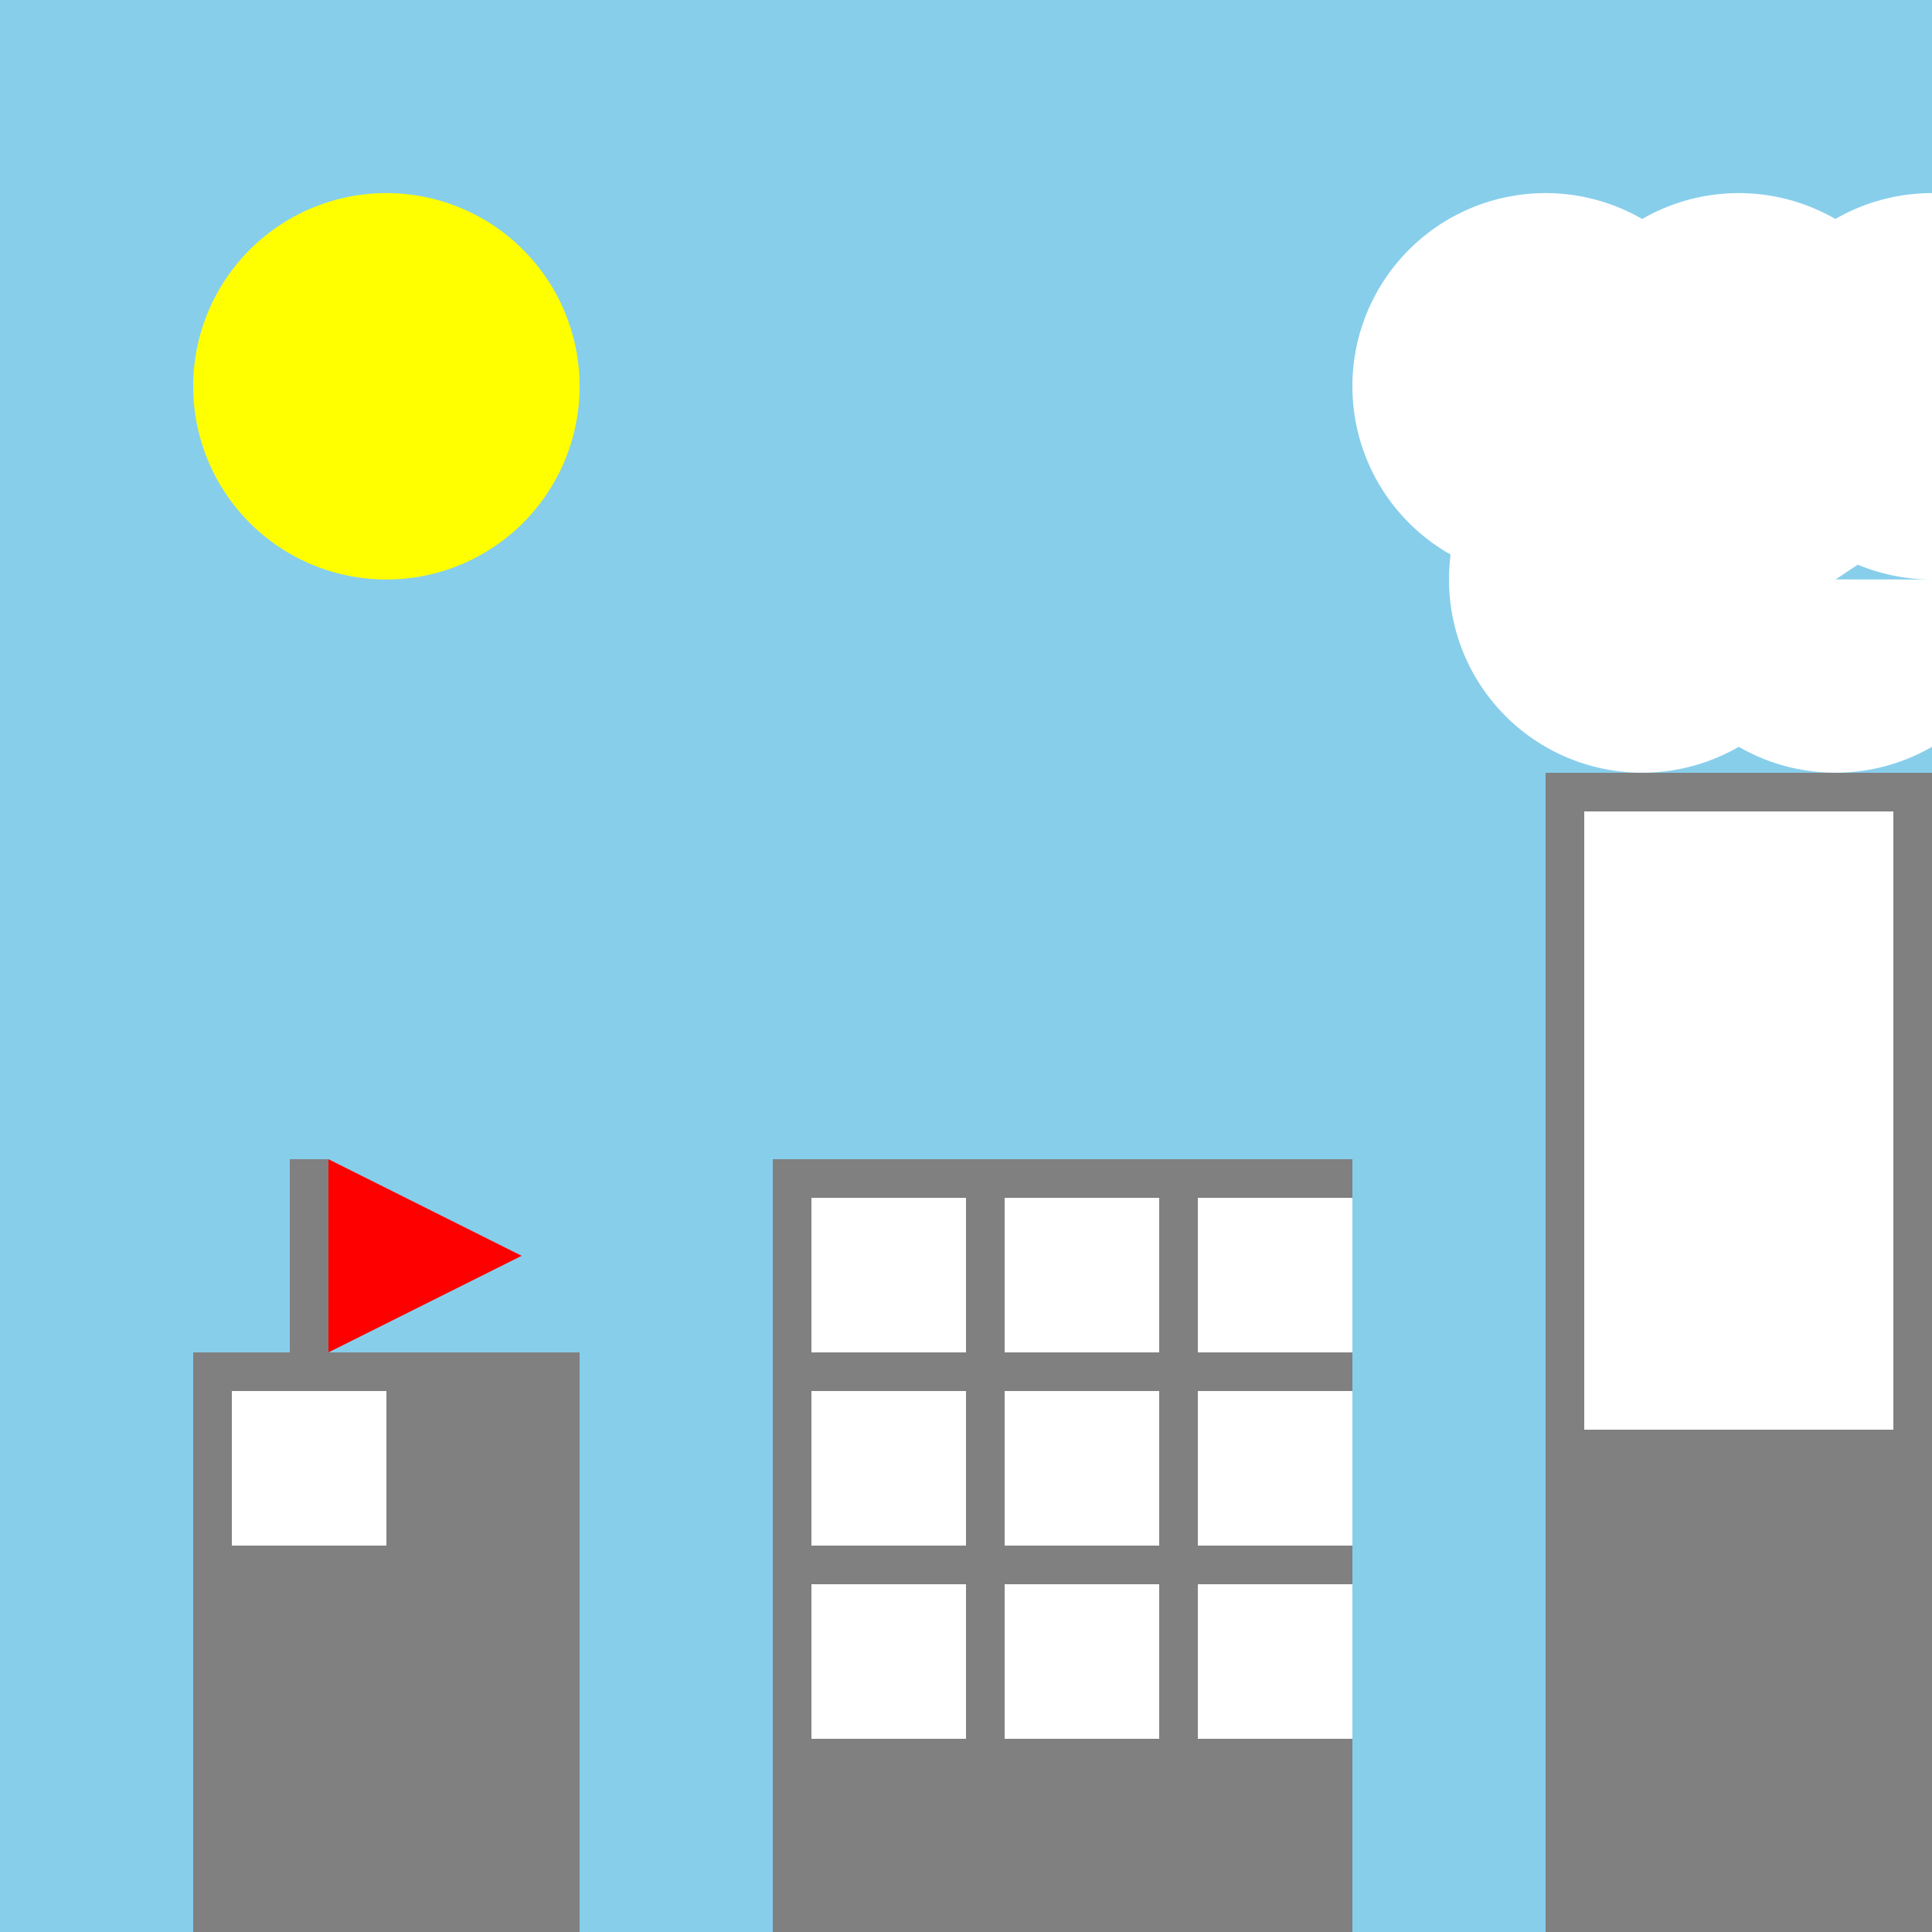 <!--

Generated by DrawGPT.
Free, open source, AI generated images in SVG, PNG, and HTML Canvas format.
https://drawgpt.ai

Created: 2023-09-26T08:08:54.935Z
Link: https://drawgpt.ai/prompt/37979/

-->
<svg xmlns="http://www.w3.org/2000/svg" xmlns:xlink="http://www.w3.org/1999/xlink" width="500" height="500"><defs/><g><rect fill="#87CEEB" stroke="none" x="0" y="0" width="512" height="512"/><path fill="#FFFF00" stroke="none" paint-order="stroke fill markers" d=" M 150 100 A 50 50 0 1 1 150 99.95"/><path fill="#FFFFFF" stroke="none" paint-order="stroke fill markers" d=" M 450 100 A 50 50 0 1 1 450 99.95 L 500 100 A 50 50 0 1 1 500 99.95 L 550 100 A 50 50 0 1 1 550 99.95 L 475 150 A 50 50 0 1 1 475 149.95 L 525 150 A 50 50 0 1 1 525 149.95"/><rect fill="#808080" stroke="none" x="50" y="350" width="100" height="150"/><rect fill="#808080" stroke="none" x="200" y="300" width="150" height="200"/><rect fill="#808080" stroke="none" x="400" y="200" width="100" height="300"/><rect fill="#FFFFFF" stroke="none" x="60" y="360" width="20" height="20"/><rect fill="#FFFFFF" stroke="none" x="80" y="360" width="20" height="20"/><rect fill="#FFFFFF" stroke="none" x="60" y="380" width="20" height="20"/><rect fill="#FFFFFF" stroke="none" x="80" y="380" width="20" height="20"/><rect fill="#FFFFFF" stroke="none" x="210" y="310" width="40" height="40"/><rect fill="#FFFFFF" stroke="none" x="260" y="310" width="40" height="40"/><rect fill="#FFFFFF" stroke="none" x="310" y="310" width="40" height="40"/><rect fill="#FFFFFF" stroke="none" x="210" y="360" width="40" height="40"/><rect fill="#FFFFFF" stroke="none" x="260" y="360" width="40" height="40"/><rect fill="#FFFFFF" stroke="none" x="310" y="360" width="40" height="40"/><rect fill="#FFFFFF" stroke="none" x="210" y="410" width="40" height="40"/><rect fill="#FFFFFF" stroke="none" x="260" y="410" width="40" height="40"/><rect fill="#FFFFFF" stroke="none" x="310" y="410" width="40" height="40"/><rect fill="#FFFFFF" stroke="none" x="410" y="210" width="20" height="20"/><rect fill="#FFFFFF" stroke="none" x="430" y="210" width="20" height="20"/><rect fill="#FFFFFF" stroke="none" x="450" y="210" width="20" height="20"/><rect fill="#FFFFFF" stroke="none" x="470" y="210" width="20" height="20"/><rect fill="#FFFFFF" stroke="none" x="410" y="230" width="20" height="20"/><rect fill="#FFFFFF" stroke="none" x="430" y="230" width="20" height="20"/><rect fill="#FFFFFF" stroke="none" x="450" y="230" width="20" height="20"/><rect fill="#FFFFFF" stroke="none" x="470" y="230" width="20" height="20"/><rect fill="#FFFFFF" stroke="none" x="410" y="250" width="20" height="20"/><rect fill="#FFFFFF" stroke="none" x="430" y="250" width="20" height="20"/><rect fill="#FFFFFF" stroke="none" x="450" y="250" width="20" height="20"/><rect fill="#FFFFFF" stroke="none" x="470" y="250" width="20" height="20"/><rect fill="#FFFFFF" stroke="none" x="410" y="270" width="20" height="20"/><rect fill="#FFFFFF" stroke="none" x="430" y="270" width="20" height="20"/><rect fill="#FFFFFF" stroke="none" x="450" y="270" width="20" height="20"/><rect fill="#FFFFFF" stroke="none" x="470" y="270" width="20" height="20"/><rect fill="#FFFFFF" stroke="none" x="410" y="290" width="20" height="20"/><rect fill="#FFFFFF" stroke="none" x="430" y="290" width="20" height="20"/><rect fill="#FFFFFF" stroke="none" x="450" y="290" width="20" height="20"/><rect fill="#FFFFFF" stroke="none" x="470" y="290" width="20" height="20"/><rect fill="#FFFFFF" stroke="none" x="410" y="310" width="20" height="20"/><rect fill="#FFFFFF" stroke="none" x="430" y="310" width="20" height="20"/><rect fill="#FFFFFF" stroke="none" x="450" y="310" width="20" height="20"/><rect fill="#FFFFFF" stroke="none" x="470" y="310" width="20" height="20"/><rect fill="#FFFFFF" stroke="none" x="410" y="330" width="20" height="20"/><rect fill="#FFFFFF" stroke="none" x="430" y="330" width="20" height="20"/><rect fill="#FFFFFF" stroke="none" x="450" y="330" width="20" height="20"/><rect fill="#FFFFFF" stroke="none" x="470" y="330" width="20" height="20"/><rect fill="#FFFFFF" stroke="none" x="410" y="350" width="20" height="20"/><rect fill="#FFFFFF" stroke="none" x="430" y="350" width="20" height="20"/><rect fill="#FFFFFF" stroke="none" x="450" y="350" width="20" height="20"/><rect fill="#FFFFFF" stroke="none" x="470" y="350" width="20" height="20"/><rect fill="#808080" stroke="none" x="75" y="300" width="10" height="50"/><path fill="#FF0000" stroke="none" paint-order="stroke fill markers" d=" M 85 300 L 85 350 L 135 325 Z"/></g></svg>
